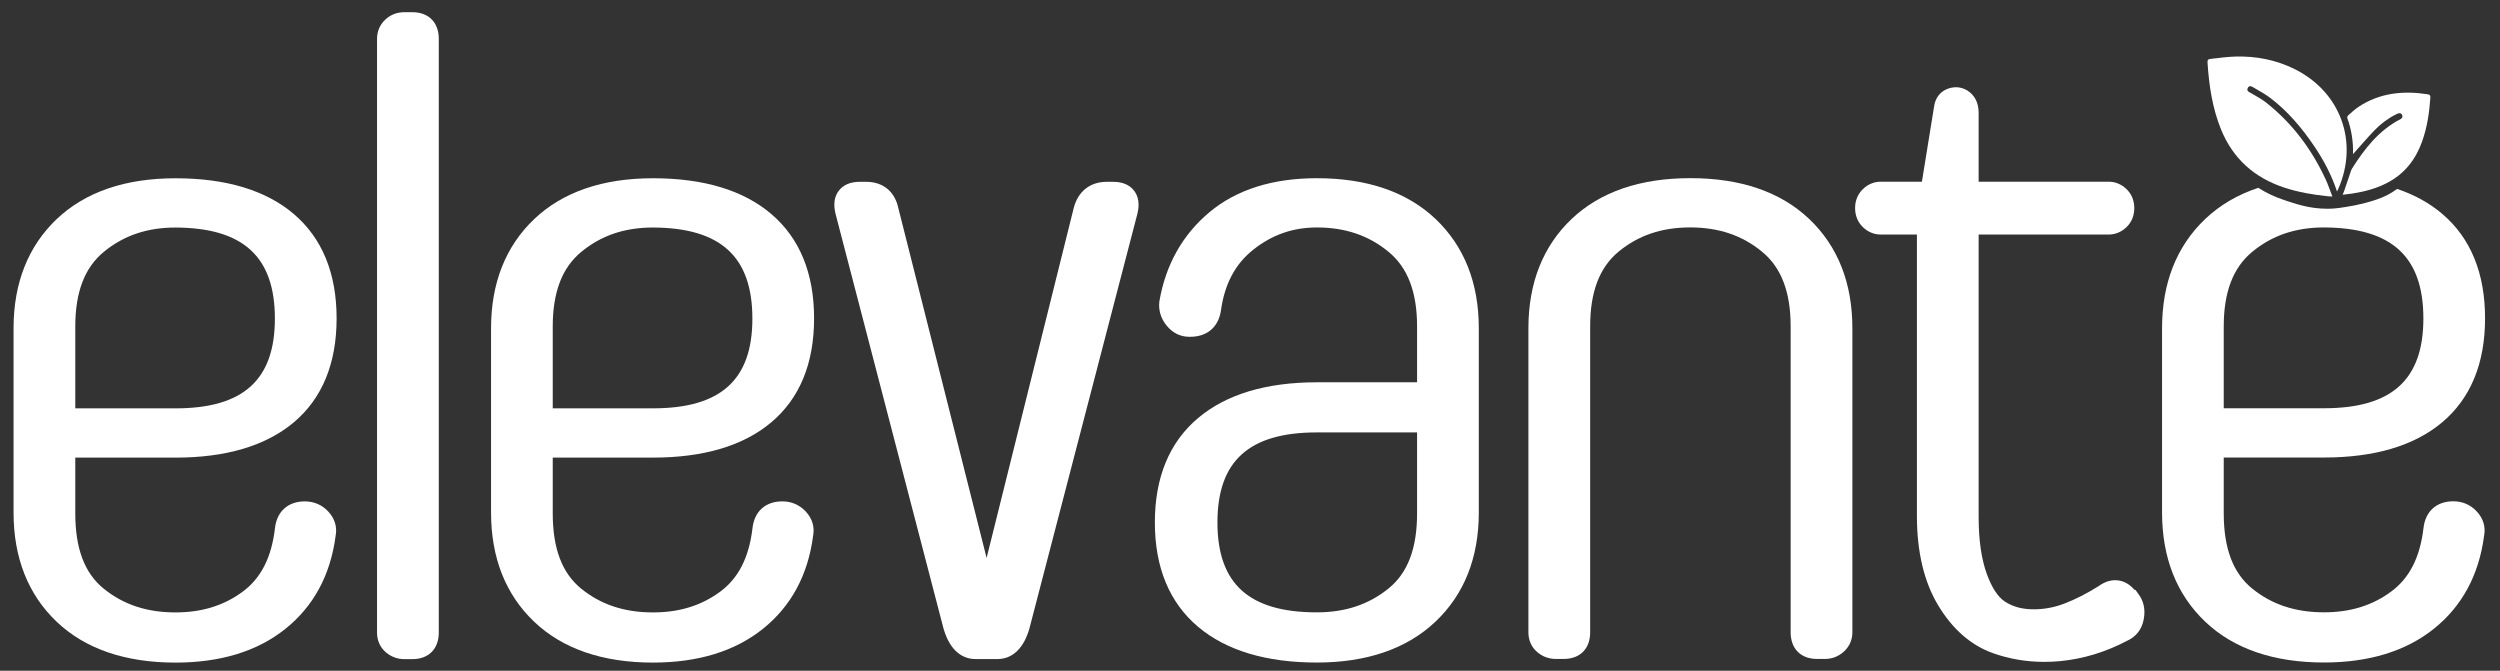 <?xml version="1.0" encoding="UTF-8"?> <svg xmlns="http://www.w3.org/2000/svg" width="123" height="33" viewBox="0 0 123 33" fill="none"><rect x="0" y="0" width="123" height="33" fill="#333333" stroke="none"/><g id="Group"><g id="Group_2"><g id="Group_3"><path id="Vector" d="M114.753 9.669C114.633 9.36 114.54 9.076 114.415 8.808C113.724 7.326 112.768 6.049 111.481 5.037C111.246 4.852 110.971 4.718 110.715 4.561C110.704 4.554 110.692 4.549 110.681 4.544C110.587 4.5 110.542 4.429 110.588 4.331C110.634 4.232 110.725 4.218 110.811 4.269C111.109 4.446 111.42 4.607 111.696 4.816C112.564 5.474 113.256 6.299 113.864 7.198C114.327 7.883 114.712 8.608 114.981 9.421C115.009 9.364 115.029 9.327 115.046 9.288C116.055 6.98 115.154 4.517 112.889 3.396C111.969 2.94 110.99 2.754 109.971 2.783C109.575 2.794 109.18 2.852 108.785 2.895C108.624 2.913 108.601 2.945 108.612 3.108C108.686 4.22 108.849 5.314 109.27 6.356C109.858 7.809 110.917 8.746 112.389 9.231C113.089 9.461 113.809 9.582 114.539 9.657C114.596 9.663 114.654 9.663 114.753 9.669Z" fill="white"></path></g><g id="Group_4"><path id="Vector_2" d="M115.772 7.581C116.121 7.191 116.463 6.787 116.829 6.407C117.138 6.087 117.494 5.818 117.897 5.621C117.927 5.607 117.957 5.59 117.988 5.58C118.07 5.552 118.142 5.57 118.181 5.649C118.222 5.732 118.2 5.811 118.117 5.854C117.047 6.403 116.34 7.311 115.715 8.301C115.682 8.353 115.665 8.415 115.645 8.474C115.54 8.783 115.436 9.094 115.331 9.403C115.314 9.454 115.29 9.503 115.257 9.582C115.437 9.56 115.595 9.543 115.752 9.519C116.351 9.426 116.929 9.271 117.469 8.986C118.309 8.544 118.85 7.849 119.167 6.964C119.415 6.269 119.523 5.548 119.573 4.816C119.579 4.726 119.564 4.657 119.459 4.641C118.247 4.451 117.088 4.563 116.037 5.259C115.853 5.381 115.69 5.537 115.524 5.683C115.496 5.708 115.476 5.776 115.488 5.81C115.693 6.379 115.783 6.965 115.769 7.568C115.768 7.579 115.774 7.591 115.772 7.581Z" fill="white"></path></g><g id="Group_5"><path id="Vector_3" d="M5.104 12.394C6.084 11.587 7.24 11.195 8.634 11.195C11.97 11.208 13.524 12.632 13.524 15.676C13.524 18.688 11.971 20.091 8.636 20.091H3.704V16.066C3.704 14.373 4.162 13.171 5.104 12.394ZM14.999 24.668C14.167 24.668 13.617 25.165 13.527 25.997C13.359 27.427 12.841 28.445 11.942 29.109C11.01 29.797 9.928 30.131 8.636 30.131C7.223 30.131 6.064 29.746 5.093 28.954C4.158 28.19 3.704 26.982 3.704 25.261V22.515H8.636C11.125 22.515 13.081 21.932 14.451 20.783C15.851 19.605 16.561 17.883 16.561 15.665C16.561 13.447 15.852 11.719 14.453 10.527C13.083 9.362 11.126 8.771 8.636 8.771C6.162 8.771 4.196 9.445 2.792 10.777C1.382 12.118 0.667 13.927 0.667 16.153V25.218C0.667 27.444 1.382 29.253 2.793 30.595C4.195 31.925 6.161 32.6 8.636 32.6C10.848 32.6 12.666 32.042 14.039 30.941C15.425 29.833 16.256 28.299 16.51 26.381C16.598 25.936 16.475 25.518 16.154 25.17C15.849 24.841 15.449 24.668 14.999 24.668Z" fill="white"></path></g><g id="Group_6"><path id="Vector_4" d="M21.588 1.909V31.121C21.588 31.928 21.089 32.43 20.286 32.43H19.897C19.557 32.43 19.241 32.313 18.983 32.092C18.701 31.849 18.55 31.513 18.55 31.121V1.909C18.55 1.544 18.689 1.218 18.952 0.969C19.202 0.728 19.53 0.6 19.897 0.6H20.286C21.089 0.6 21.588 1.102 21.588 1.909Z" fill="white"></path></g><g id="Group_7"><path id="Vector_5" d="M28.598 12.393C29.576 11.586 30.731 11.194 32.125 11.194C35.462 11.207 37.017 12.631 37.017 15.676C37.017 18.687 35.464 20.09 32.127 20.09H27.195V16.065C27.195 14.373 27.654 13.172 28.598 12.393ZM38.491 24.667C37.66 24.667 37.111 25.163 37.021 25.996C36.851 27.428 36.332 28.446 35.435 29.109C34.503 29.797 33.421 30.131 32.127 30.131C30.716 30.131 29.557 29.746 28.585 28.954C27.65 28.189 27.195 26.982 27.195 25.261V22.514H32.127C34.618 22.514 36.575 21.932 37.942 20.782C39.343 19.606 40.053 17.884 40.053 15.664C40.053 13.446 39.344 11.717 37.945 10.527C36.577 9.361 34.62 8.77 32.127 8.77C29.654 8.77 27.689 9.445 26.286 10.776C24.875 12.117 24.16 13.925 24.16 16.152V25.217C24.16 27.445 24.875 29.253 26.286 30.594C27.688 31.925 29.654 32.599 32.127 32.599C34.341 32.599 36.16 32.041 37.533 30.94C38.919 29.831 39.75 28.297 40.002 26.381C40.09 25.937 39.969 25.52 39.647 25.17C39.342 24.841 38.942 24.667 38.491 24.667Z" fill="white"></path></g><g id="Group_8"><path id="Vector_6" d="M55.956 10.532L50.644 30.934C50.486 31.491 50.07 32.427 49.063 32.427H48.005C46.998 32.427 46.582 31.491 46.424 30.934L46.42 30.921L41.113 10.536C40.992 10.061 41.045 9.673 41.271 9.38C41.494 9.091 41.843 8.945 42.31 8.945H42.612C43.448 8.945 44.027 9.421 44.202 10.252L48.541 27.451L52.825 10.242C53.035 9.417 53.63 8.945 54.456 8.945H54.757C55.223 8.945 55.572 9.091 55.795 9.379C56.021 9.671 56.075 10.059 55.956 10.532Z" fill="white"></path></g><g id="Group_9"><path id="Vector_7" d="M68.321 28.949C67.343 29.743 66.187 30.128 64.788 30.128C61.452 30.128 59.898 28.722 59.898 25.703C59.898 22.682 61.452 21.275 64.788 21.275H69.72V25.258C69.72 26.979 69.262 28.186 68.321 28.949ZM70.63 10.773H70.629C69.226 9.442 67.261 8.768 64.788 8.768C62.614 8.768 60.839 9.328 59.514 10.433C58.186 11.541 57.355 13.014 57.044 14.812L57.039 14.849C56.993 15.266 57.115 15.669 57.393 16.013C57.686 16.378 58.072 16.57 58.51 16.57H58.554C59.377 16.57 59.928 16.113 60.064 15.318L60.067 15.297C60.248 13.97 60.775 12.981 61.679 12.27C62.603 11.544 63.619 11.191 64.788 11.191C66.184 11.191 67.339 11.583 68.318 12.39C69.261 13.168 69.72 14.369 69.72 16.062V18.809H64.788C62.299 18.809 60.335 19.399 58.951 20.563C57.536 21.753 56.819 23.482 56.819 25.703C56.819 27.923 57.536 29.652 58.951 30.843C60.335 32.007 62.299 32.597 64.788 32.597C67.248 32.597 69.209 31.922 70.617 30.593C72.037 29.252 72.757 27.443 72.757 25.215V16.15C72.757 13.924 72.041 12.115 70.63 10.773Z" fill="white"></path></g><g id="Group_10"><path id="Vector_8" d="M105.242 29.271C105.408 29.506 105.584 29.906 105.47 30.48C105.378 30.959 105.104 31.317 104.676 31.515C103.612 32.079 102.494 32.42 101.355 32.528C101.094 32.553 100.836 32.564 100.58 32.564C99.705 32.564 98.861 32.422 98.061 32.138C96.977 31.755 96.067 30.962 95.358 29.782C94.664 28.631 94.312 27.151 94.312 25.387V11.539H92.53C92.207 11.539 91.906 11.415 91.66 11.181C91.406 10.938 91.271 10.612 91.271 10.239C91.271 9.865 91.406 9.54 91.662 9.298C91.905 9.064 92.206 8.94 92.53 8.94H94.556C94.558 8.934 94.559 8.928 94.561 8.921L95.161 5.215C95.224 4.792 95.484 4.478 95.876 4.35C96.247 4.231 96.615 4.298 96.913 4.539C97.112 4.699 97.349 5.004 97.349 5.544V8.94H103.748C104.073 8.94 104.374 9.065 104.619 9.3C104.872 9.539 105.007 9.865 105.007 10.239C105.007 10.613 104.872 10.939 104.617 11.181C104.373 11.415 104.072 11.539 103.748 11.539H97.349V25.43C97.349 26.569 97.486 27.518 97.755 28.249C98.002 28.925 98.304 29.381 98.65 29.603C99.023 29.843 99.453 29.965 99.965 29.977C100.505 29.99 101.039 29.896 101.554 29.701C102.098 29.494 102.666 29.205 103.244 28.842C103.588 28.592 103.938 28.5 104.284 28.567C104.559 28.621 104.805 28.774 105.018 29.022H105.065L105.242 29.271Z" fill="white"></path></g><g id="Group_11"><path id="Vector_9" d="M91.137 16.148V31.111C91.137 31.482 90.991 31.81 90.716 32.061C90.458 32.296 90.138 32.42 89.791 32.42H89.402C88.599 32.42 88.1 31.918 88.1 31.111V16.06C88.1 14.367 87.641 13.165 86.697 12.388C85.719 11.581 84.561 11.189 83.157 11.189C81.754 11.189 80.6 11.581 79.628 12.386C78.691 13.165 78.236 14.367 78.236 16.06V31.111C78.236 31.918 77.737 32.42 76.933 32.42H76.545C76.204 32.42 75.888 32.303 75.632 32.082C75.35 31.842 75.198 31.506 75.198 31.111V16.148C75.198 13.921 75.914 12.111 77.326 10.771C78.729 9.44 80.694 8.765 83.168 8.765C85.642 8.765 87.606 9.44 89.009 10.771C90.421 12.111 91.137 13.921 91.137 16.148Z" fill="white"></path></g><g id="Group_12"><path id="Vector_10" d="M109.408 16.061C109.408 14.368 109.868 13.166 110.811 12.389C111.789 11.582 112.945 11.19 114.338 11.19C117.676 11.204 119.23 12.627 119.23 15.671C119.23 18.683 117.676 20.086 114.341 20.086H109.408V16.061ZM120.704 24.663C119.874 24.663 119.325 25.16 119.234 25.992C119.064 27.423 118.546 28.442 117.647 29.104C116.716 29.793 115.635 30.126 114.341 30.126C112.93 30.126 111.77 29.742 110.798 28.95C109.863 28.185 109.408 26.977 109.408 25.256V22.51H114.341C116.832 22.51 118.788 21.928 120.155 20.778C121.555 19.602 122.265 17.88 122.265 15.66C122.265 13.441 121.557 11.712 120.159 10.523C119.538 9.994 118.797 9.584 117.939 9.294C117.794 9.402 117.639 9.502 117.47 9.59C116.811 9.936 115.753 10.123 115.753 10.123C115.204 10.219 114.93 10.268 114.539 10.271C113.603 10.277 112.9 10.012 112.39 9.845C111.92 9.69 111.493 9.489 111.11 9.241H111.109C110.095 9.574 109.223 10.086 108.499 10.772C107.089 12.111 106.373 13.92 106.373 16.148V25.213C106.373 27.441 107.089 29.25 108.499 30.59C109.901 31.921 111.867 32.595 114.341 32.595C116.554 32.595 118.373 32.037 119.747 30.935C121.131 29.827 121.961 28.294 122.215 26.376C122.303 25.932 122.181 25.514 121.86 25.168C121.557 24.837 121.157 24.663 120.704 24.663Z" fill="white"></path></g></g></g></svg> 